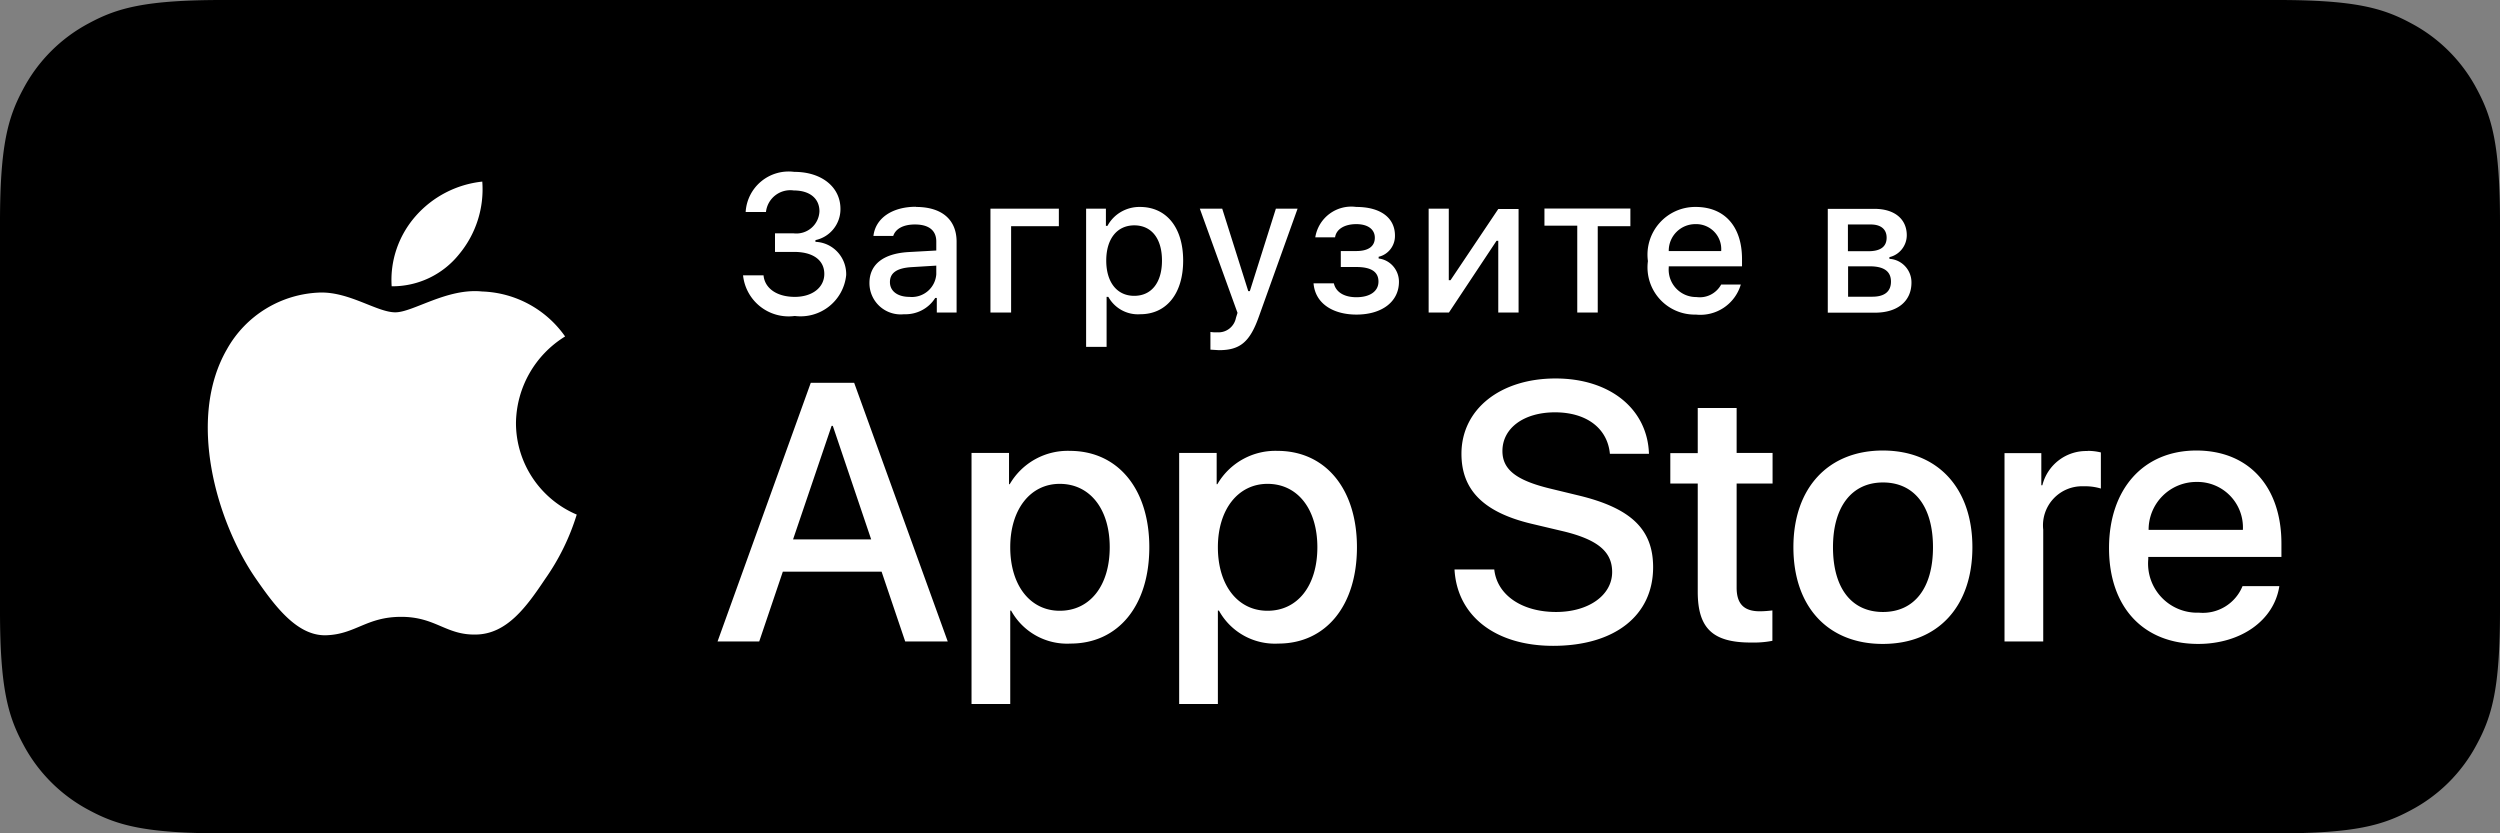 <?xml version="1.0" encoding="UTF-8"?>
<svg xmlns="http://www.w3.org/2000/svg" fill="none" viewBox="0 0 144 48">
  <rect x="0" y="0" width="144" height="48" fill="#808080" stroke="none"/>
  <defs></defs>
  <g clip-path="url(#clip0)">
    <path fill="#000000" d="M12.82 0h118.36c4.46 0 6.07.46 7.7 1.34a9.08 9.08 0 013.78 3.78c.88 1.63 1.34 3.24 1.34 7.7v22.36c0 4.46-.46 6.07-1.34 7.7a9.08 9.08 0 01-3.78 3.78c-1.63.88-3.24 1.34-7.7 1.34H12.82c-4.46 0-6.07-.46-7.7-1.34a9.09 9.09 0 01-3.78-3.78C.46 41.25 0 39.64 0 35.18V12.82c0-4.46.46-6.07 1.34-7.7a9.09 9.09 0 013.78-3.78C6.75.46 8.36 0 12.82 0z"></path>
    <path fill="#fff" d="M61.62 25.97c2.76 0 4.58 2.18 4.58 5.55 0 3.38-1.8 5.55-4.54 5.55a3.68 3.68 0 01-3.42-1.9h-.05v5.38h-2.23V26.09h2.16v1.8h.04a3.86 3.86 0 013.46-1.92zm11.96 0c2.76 0 4.58 2.18 4.58 5.55 0 3.38-1.8 5.55-4.53 5.55a3.68 3.68 0 01-3.42-1.9h-.06v5.38h-2.23V26.09h2.16v1.8h.04a3.86 3.86 0 013.46-1.92zM89.6 21.8c3.15 0 5.3 1.77 5.38 4.34h-2.25c-.14-1.49-1.37-2.39-3.16-2.39-1.8 0-3.03.91-3.03 2.23 0 1.06.79 1.68 2.7 2.15l1.65.4c3.06.73 4.33 1.96 4.33 4.14 0 2.79-2.22 4.53-5.76 4.53-3.3 0-5.53-1.7-5.68-4.4h2.29c.16 1.48 1.6 2.45 3.56 2.45 1.88 0 3.23-.97 3.23-2.3 0-1.16-.81-1.85-2.74-2.33l-1.94-.46c-2.73-.66-4-1.94-4-4.02 0-2.57 2.24-4.34 5.42-4.34zm18.85 4.15c3.15 0 5.16 2.15 5.16 5.57 0 3.43-2 5.57-5.16 5.57s-5.15-2.14-5.15-5.57c0-3.42 2.01-5.57 5.15-5.57zm18.06 0c3.01 0 4.9 2.07 4.9 5.36v.77h-7.67v.13a2.83 2.83 0 002.92 3.08c1.08.1 2.1-.52 2.51-1.53h2.12c-.3 1.98-2.22 3.33-4.68 3.33-3.16 0-5.13-2.12-5.13-5.52 0-3.4 1.98-5.62 5.03-5.62zm-26.48-2.44v2.58h2.07v1.76h-2.07v6c0 .93.42 1.36 1.33 1.36.24 0 .49-.02.73-.05v1.75c-.4.08-.82.11-1.24.1-2.2 0-3.06-.82-3.06-2.93v-6.23h-1.58V26.1h1.58V23.5h2.24zM49.2 22.05l5.39 14.9h-2.45l-1.36-4.02h-5.69l-1.36 4.02h-2.4l5.37-14.9h2.5zm71.05 3.92c.26 0 .51.03.76.09v2.08a3.12 3.12 0 00-.8-.13h-.2a2.25 2.25 0 00-2.32 2.5v6.44h-2.23V26.1h2.12v1.85h.06a2.6 2.6 0 012.6-1.97zm-11.79 1.82c-1.8 0-2.88 1.4-2.88 3.73 0 2.36 1.07 3.73 2.88 3.73 1.8 0 2.88-1.37 2.88-3.73 0-2.34-1.07-3.73-2.88-3.73zm-47.42.08c-1.7 0-2.85 1.48-2.85 3.65 0 2.2 1.15 3.66 2.85 3.66 1.74 0 2.88-1.44 2.88-3.66 0-2.2-1.14-3.65-2.88-3.65zm11.97 0c-1.7 0-2.86 1.48-2.86 3.65 0 2.2 1.15 3.66 2.86 3.66 1.73 0 2.87-1.44 2.87-3.66 0-2.2-1.14-3.65-2.87-3.65zm-25.04-3.34h-.07l-2.22 6.54h4.5l-2.21-6.54zm78.56 3.23a2.75 2.75 0 00-2.77 2.76h5.43a2.62 2.62 0 00-2.67-2.76zM70.4 12.02l1.5 4.75h.09l1.5-4.75h1.25l-2.23 6.22c-.52 1.46-1.08 1.93-2.3 1.93l-.49-.03v-1.02c.13.02.26.03.39.02.52.04.98-.32 1.08-.83l.09-.29-2.17-6h1.29zm-4.74-.1c1.53 0 2.49 1.19 2.49 3.09s-.96 3.09-2.47 3.09a1.95 1.95 0 01-1.84-1h-.1v2.88h-1.18v-7.96h1.14v.99h.09c.37-.69 1.1-1.1 1.87-1.09zM45.76 9.9c1.56 0 2.65.87 2.65 2.13.01.86-.59 1.62-1.44 1.8v.1c1.02.04 1.8.9 1.77 1.92a2.64 2.64 0 01-2.96 2.35 2.64 2.64 0 01-2.98-2.34h1.18c.07.75.77 1.24 1.8 1.24 1.02 0 1.7-.55 1.7-1.32 0-.79-.64-1.27-1.74-1.27h-1.1v-1.07h1.07a1.33 1.33 0 001.49-1.27c0-.73-.55-1.2-1.48-1.2a1.41 1.41 0 00-1.6 1.24h-1.17a2.48 2.48 0 012.8-2.31zm51.91 2.02c1.67 0 2.67 1.13 2.67 3v.42h-4.22v.07a1.58 1.58 0 001.6 1.7c.57.08 1.13-.2 1.42-.72h1.13a2.43 2.43 0 01-2.59 1.73 2.72 2.72 0 01-2.76-3.08 2.75 2.75 0 012.75-3.12zm-19.55 0c1.42 0 2.23.64 2.23 1.65.01.58-.38 1.09-.94 1.22v.1c.67.08 1.17.66 1.17 1.34 0 1.14-.97 1.89-2.45 1.89-1.3 0-2.37-.6-2.47-1.8h1.17c.12.52.61.8 1.3.8.79 0 1.27-.35 1.27-.9 0-.57-.43-.84-1.27-.84h-.9v-.92h.89c.7 0 1.07-.27 1.07-.77 0-.44-.35-.78-1.07-.78-.66 0-1.15.28-1.22.76h-1.14a2.1 2.1 0 012.36-1.75zm-25.36 0c1.5 0 2.34.74 2.34 2V18h-1.14v-.84h-.09c-.38.61-1.07.97-1.8.94a1.8 1.8 0 01-1.99-1.8c0-1.07.8-1.69 2.23-1.78l1.62-.09v-.52c0-.63-.42-.98-1.23-.98-.66 0-1.11.24-1.25.66h-1.14c.12-1.03 1.09-1.68 2.45-1.68zm55.21.11c1.17 0 1.86.6 1.86 1.52 0 .6-.42 1.13-1 1.26v.1c.72.04 1.28.65 1.27 1.37 0 1.05-.78 1.73-2.1 1.73h-2.72v-5.98h2.7zm-14.06 0v1h-1.88V18h-1.18V13h-1.89v-.99h4.95zm-32.92 0v1h-2.75V18h-1.19v-5.98H61zm22.46 0v4.11h.1l2.75-4.1h1.17V18H86.3v-4.13h-.1L83.46 18h-1.17v-5.98h1.17zM53.93 15.3l-1.47.09c-.82.06-1.2.34-1.2.86 0 .54.47.85 1.12.85a1.41 1.41 0 001.55-1.3v-.5zm53.77.04h-1.25v1.75h1.4c.7 0 1.07-.3 1.07-.87 0-.6-.42-.88-1.22-.88zm-42.36-2.36c-1 0-1.62.78-1.62 2.03 0 1.25.62 2.03 1.61 2.03 1 0 1.6-.77 1.6-2.03 0-1.27-.6-2.03-1.6-2.03zm42.4-.05h-1.3v1.54h1.18c.71 0 1.05-.27 1.05-.78 0-.46-.3-.76-.92-.76zm-10.07-.02a1.53 1.53 0 00-1.55 1.55h3.02a1.44 1.44 0 00-1.47-1.55zM27.47 16.77l.3.02a6.08 6.08 0 014.78 2.59 5.94 5.94 0 00-2.83 4.98c0 2.3 1.38 4.38 3.5 5.28a13.15 13.15 0 01-1.82 3.71c-1.07 1.6-2.2 3.17-3.98 3.2-1.74.04-2.32-1.02-4.31-1.02-2 0-2.63 1-4.3 1.06-1.7.07-3-1.71-4.1-3.3-2.23-3.25-3.96-9.15-1.64-13.17a6.38 6.38 0 015.37-3.27c1.7-.04 3.28 1.14 4.33 1.14 1.02 0 2.98-1.41 5-1.2l-.3-.02zm.31-6.3a5.85 5.85 0 01-1.34 4.18 4.92 4.92 0 01-3.88 1.84c-.1-1.47.4-2.92 1.37-4.03a5.95 5.95 0 013.85-2z"></path>
  </g>
  <defs>
    <clipPath id="clip0">
      <path fill="#fff" d="M0 0h144v48H0z"></path>
    </clipPath>
  </defs>
</svg>
